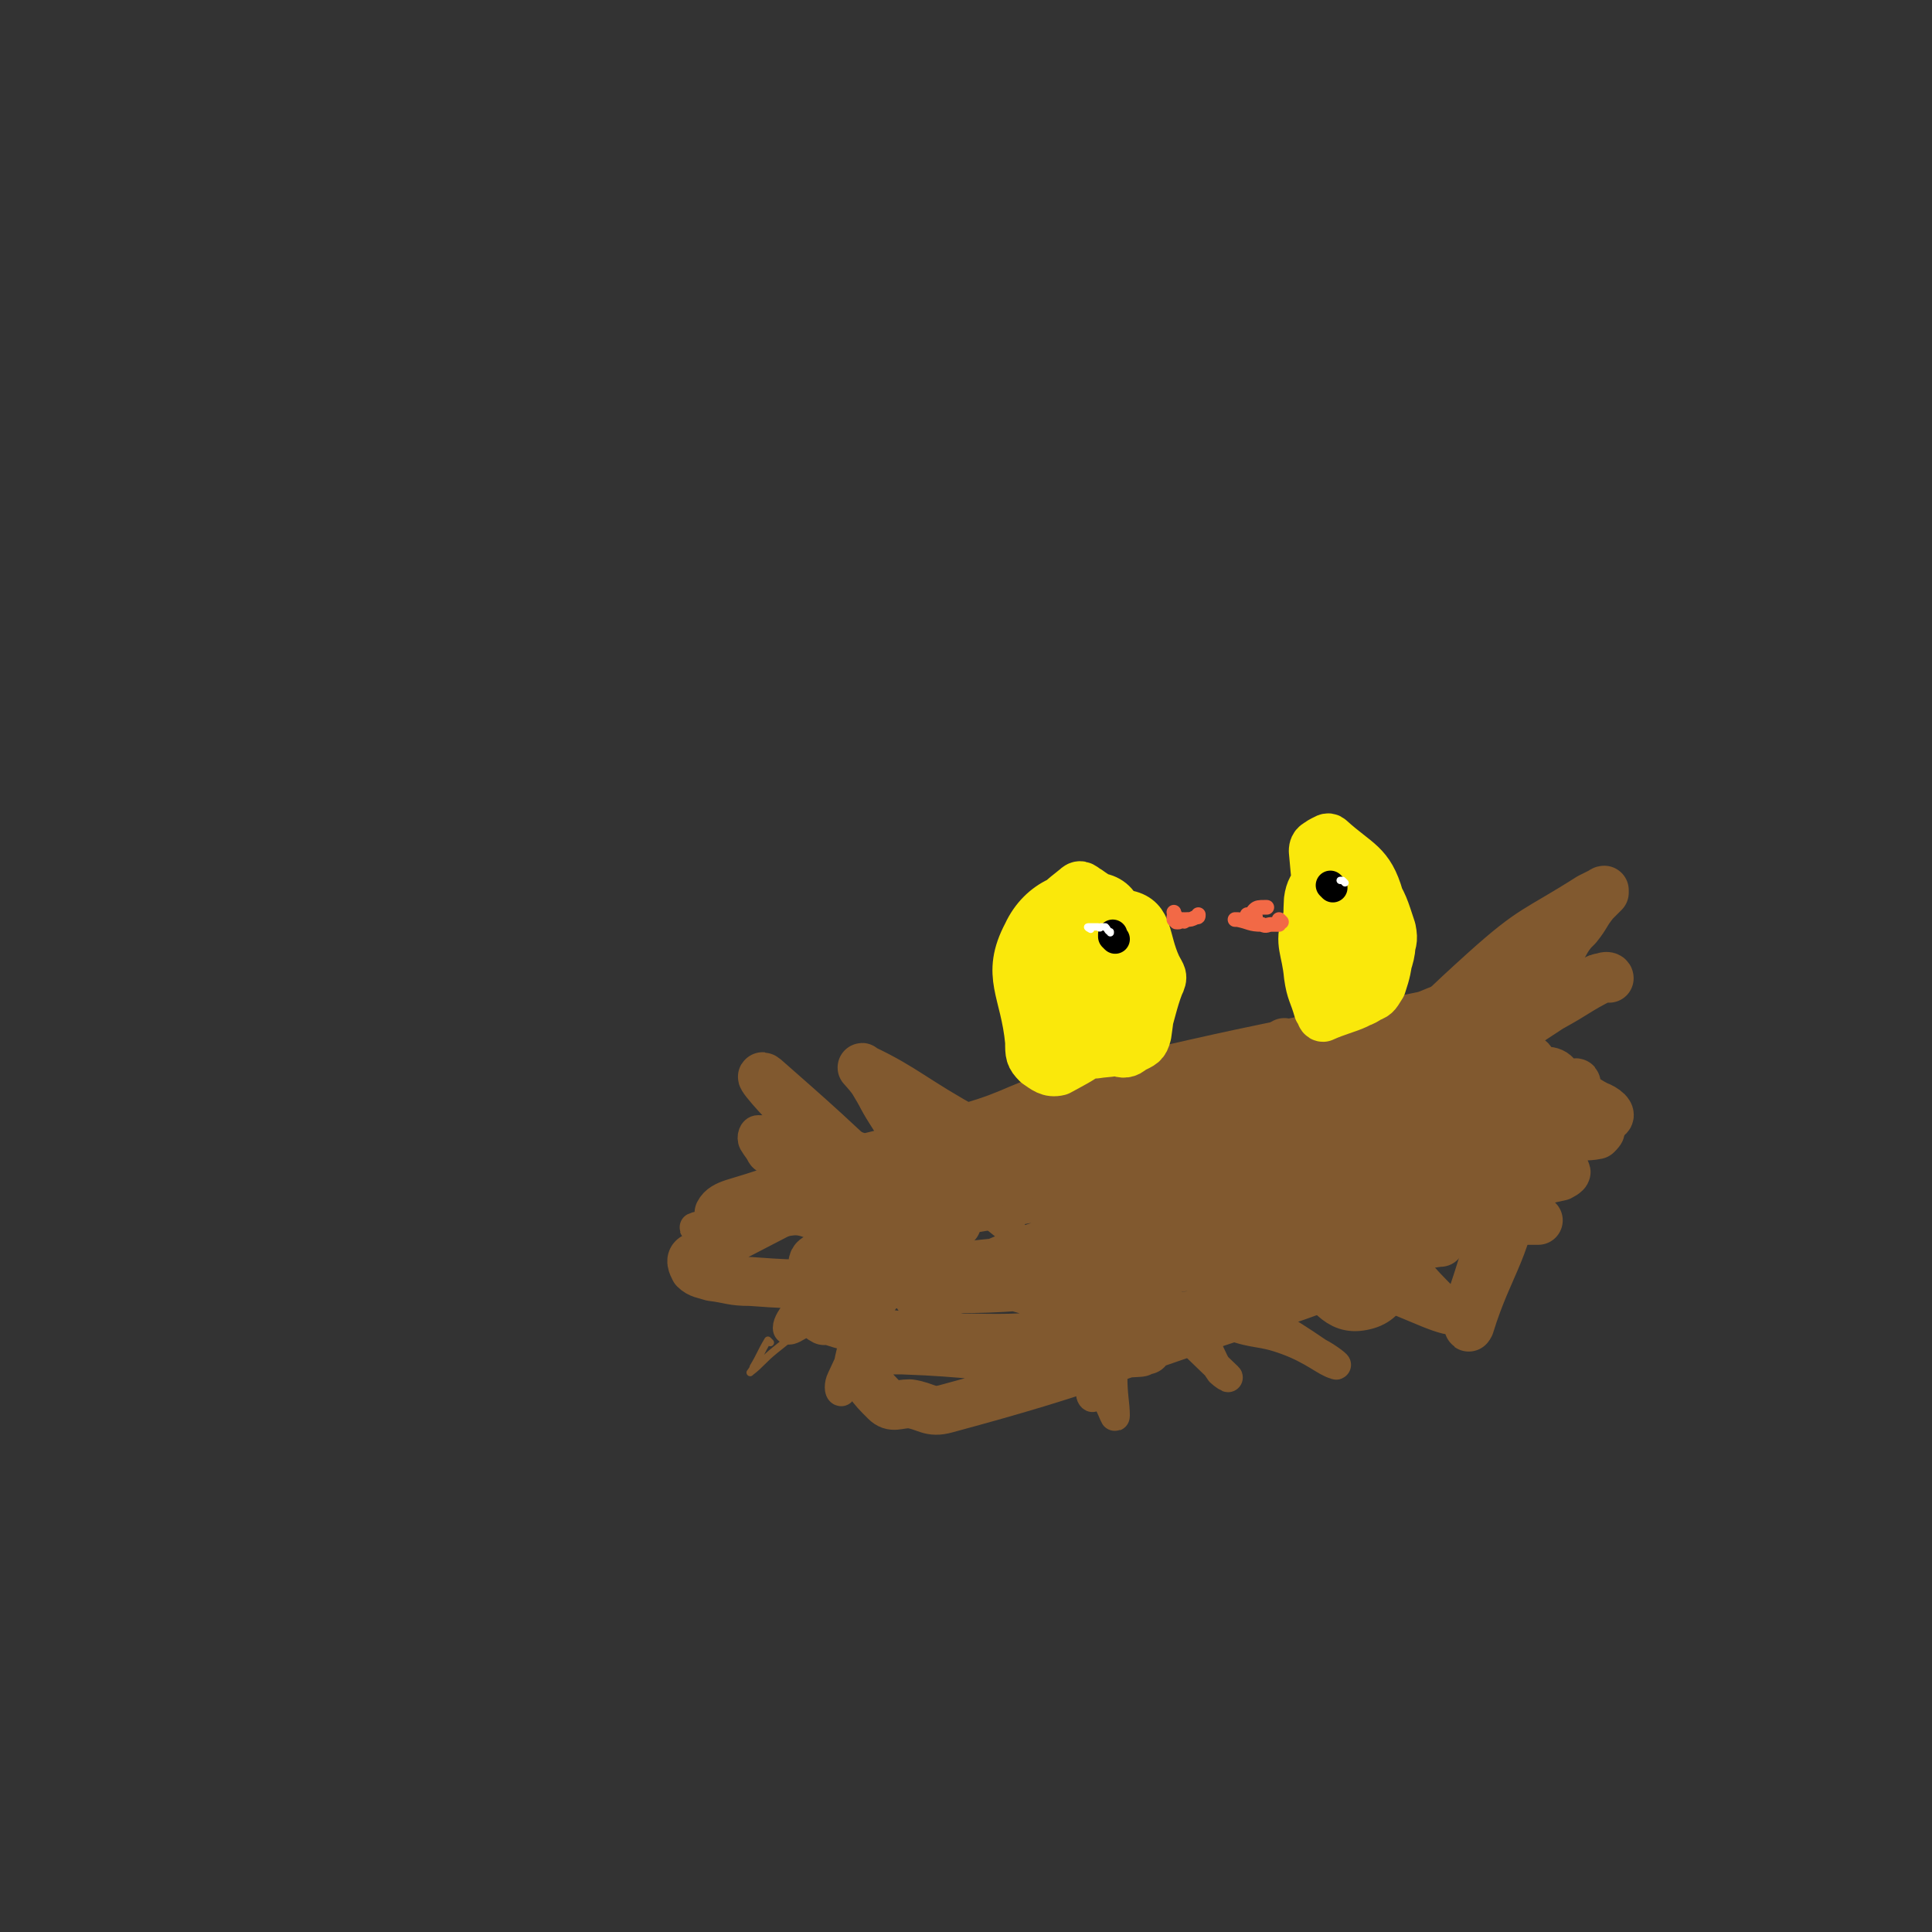 <svg viewBox='0 0 790 790' version='1.1' xmlns='http://www.w3.org/2000/svg' xmlns:xlink='http://www.w3.org/1999/xlink'><rect x="0" y="0" width="790" height="790" fill="#333333" stroke="none"/><g fill='none' stroke='#81592F' stroke-width='20' stroke-linecap='round' stroke-linejoin='round'><path d='M337,540c0,0 -2,-1 -1,-1 7,2 8,3 16,4 7,2 7,2 15,3 8,1 8,1 15,1 26,0 26,1 51,-1 10,0 10,-1 20,-2 19,-4 19,-3 38,-7 9,-2 9,-2 16,-5 10,-3 10,-4 20,-7 15,-6 15,-7 31,-12 7,-2 7,-2 15,-3 8,-2 16,-3 16,-2 -1,0 -10,1 -19,5 -11,4 -10,6 -21,10 -18,7 -18,7 -37,13 -62,20 -62,23 -125,40 -7,2 -8,-1 -15,-2 -5,0 -7,2 -10,-1 -6,-6 -8,-8 -9,-16 -1,-2 2,-1 4,-3 3,-1 3,-1 5,-2 4,0 4,0 7,0 29,1 30,3 59,3 19,0 19,-1 38,-2 1,0 1,-1 3,-1 0,-1 1,-1 0,-2 -12,-7 -11,-10 -26,-15 -35,-12 -36,-11 -73,-18 -15,-3 -15,-1 -30,-2 -3,-1 -5,-2 -7,0 -1,1 -1,4 1,4 40,5 42,10 83,7 79,-6 79,-13 158,-26 7,-1 8,-1 16,-1 1,0 2,2 1,2 -74,7 -76,6 -151,13 -33,2 -33,2 -65,6 -11,1 -11,1 -21,2 -12,2 -13,2 -24,5 -1,0 -1,1 -1,1 4,1 4,2 9,1 72,-10 72,-15 144,-23 61,-7 61,-4 123,-7 6,-1 6,0 12,0 4,0 4,0 9,0 1,0 2,0 2,0 -9,-4 -10,-6 -20,-7 -19,-3 -19,-3 -38,0 -79,12 -78,16 -156,31 -17,3 -17,3 -34,6 -3,1 -7,1 -5,1 31,-13 34,-17 71,-27 58,-15 58,-14 117,-23 26,-4 27,-2 53,-2 9,-1 9,0 17,1 3,0 5,-1 6,0 1,0 0,1 -2,2 -92,20 -92,23 -184,39 -18,3 -19,-1 -37,-1 -41,2 -41,4 -82,6 -14,0 -14,0 -28,-1 -8,0 -8,-1 -16,-2 -3,-1 -5,-1 -7,-3 -1,-2 -2,-4 0,-5 40,-20 41,-23 84,-38 37,-13 39,-8 77,-19 44,-12 43,-14 87,-27 20,-6 20,-5 40,-11 16,-5 16,-7 32,-11 15,-4 18,-4 30,-5 2,0 -2,1 -4,1 -9,3 -9,3 -18,5 -88,19 -88,17 -175,38 -21,5 -20,8 -41,14 -36,12 -36,11 -72,24 -10,3 -10,4 -19,8 -3,2 -3,2 -7,3 -2,0 -4,0 -4,0 1,-2 3,-3 6,-4 44,-13 43,-19 89,-25 85,-10 86,-3 172,-6 20,-1 20,-1 41,-1 22,0 22,0 43,1 5,0 6,0 9,1 1,0 0,1 -1,2 -5,1 -6,0 -11,1 -72,7 -72,6 -145,14 -70,8 -69,10 -139,19 -9,1 -9,0 -17,1 0,0 0,0 1,0 59,-14 58,-17 118,-29 23,-4 23,-3 46,-5 22,-2 22,-2 44,-3 16,0 16,0 32,0 12,-1 12,-1 24,0 7,0 7,0 15,1 1,0 2,1 2,1 -15,1 -17,0 -34,1 -59,4 -59,3 -118,8 -19,1 -19,0 -38,4 -37,8 -37,9 -73,18 -10,3 -21,5 -20,6 2,1 14,0 28,-2 75,-12 75,-14 151,-27 18,-3 18,-3 37,-4 38,-3 38,-2 76,-2 6,-1 6,0 12,0 '/><path d='M316,471c0,0 -2,-1 -1,-1 5,2 6,2 12,6 6,5 4,7 11,11 16,11 16,11 33,19 3,1 5,1 5,0 0,-4 -1,-7 -5,-11 -28,-28 -41,-39 -58,-54 -5,-4 6,9 14,16 12,10 12,10 24,20 15,11 15,12 30,22 3,2 3,1 6,1 2,0 5,1 4,0 -15,-28 -17,-29 -34,-58 -2,-3 -6,-7 -4,-5 17,8 21,13 43,25 12,6 12,8 25,10 19,4 21,3 39,1 2,0 1,-3 0,-5 -1,-6 0,-8 -3,-11 -1,-2 -3,-1 -4,0 -3,3 -2,4 -3,8 0,9 -6,15 0,18 10,5 19,4 32,-2 12,-6 9,-11 19,-22 8,-10 9,-8 17,-18 5,-6 8,-18 7,-14 -2,9 -16,32 -13,39 3,5 13,-7 24,-16 4,-3 3,-4 6,-7 2,-2 4,-4 4,-3 -1,9 -2,12 -5,23 -1,2 -1,2 -2,4 0,2 -2,3 -1,3 13,-16 11,-21 28,-37 14,-13 30,-26 34,-20 4,9 -11,25 -18,49 -1,3 0,9 2,7 15,-13 27,-25 34,-36 2,-4 -12,-1 -16,6 -8,14 -13,35 -8,35 8,0 17,-21 35,-35 3,-2 8,-1 8,3 -3,24 -11,35 -15,54 -1,4 3,-5 5,-10 4,-6 4,-6 7,-13 3,-7 3,-7 6,-14 2,-8 6,-18 4,-16 -7,6 -14,15 -22,32 -13,28 -11,29 -21,58 -1,3 0,3 0,6 0,2 -1,5 0,3 8,-26 17,-33 18,-59 0,-7 -10,-12 -16,-8 -15,10 -13,18 -27,36 -9,12 -8,21 -19,23 -10,2 -13,-6 -23,-15 -6,-5 -5,-7 -11,-12 -11,-12 -13,-25 -24,-23 -14,2 -13,15 -27,30 -2,3 -2,5 -4,5 -5,-2 -8,-3 -11,-8 -9,-16 -7,-17 -14,-34 '/><path d='M640,466c0,0 0,-1 -1,-1 0,0 0,1 -1,1 -1,0 -1,0 -3,0 -44,-3 -44,-7 -89,-7 -74,2 -75,2 -148,12 -13,1 -12,4 -24,10 -13,7 -14,7 -26,15 -1,1 -3,3 -1,3 60,-13 62,-19 125,-30 83,-15 84,-13 168,-21 7,-1 7,1 13,4 3,1 7,4 4,5 -11,5 -15,5 -31,6 -35,1 -35,-1 -70,-2 -16,-1 -15,-2 -31,-3 -10,0 -10,-1 -20,-1 -19,0 -43,3 -38,1 9,-4 33,-7 66,-13 17,-4 17,-4 35,-7 15,-2 15,-3 30,-4 13,-1 13,-1 25,-1 2,0 3,0 3,1 0,0 -1,-1 -2,0 -41,10 -41,10 -82,21 -27,7 -27,7 -55,14 '/><path d='M556,476c0,0 -1,0 -1,-1 0,-2 1,-2 2,-4 5,-6 6,-5 11,-11 2,-2 1,-3 3,-6 5,-6 5,-5 11,-10 2,-3 2,-4 5,-7 4,-4 5,-4 10,-8 6,-5 7,-4 13,-10 7,-6 6,-7 13,-14 2,-2 2,-2 4,-4 4,-5 5,-4 9,-10 4,-4 3,-5 7,-10 1,-1 1,-1 2,-2 4,-5 3,-5 7,-10 2,-2 2,-2 4,-4 0,0 0,-1 0,-1 -1,0 -1,1 -2,1 -2,1 -2,1 -4,2 -22,14 -23,12 -43,30 -30,27 -29,29 -57,59 -2,2 -2,2 -4,5 -1,2 -2,4 -1,4 2,1 5,1 8,-1 41,-24 41,-26 81,-52 11,-6 11,-7 21,-12 1,-1 3,-1 3,0 -2,0 -4,-1 -6,1 -49,21 -49,21 -96,44 -51,25 -50,26 -100,52 -1,1 -1,1 -3,2 -1,0 -2,1 -1,1 5,-2 6,-3 12,-5 68,-24 68,-23 135,-47 4,-1 4,-2 8,-3 3,0 3,0 5,0 1,1 2,1 1,1 -38,16 -40,14 -80,30 -34,14 -33,16 -67,32 '/></g>
<g fill='none' stroke='#FAE80B' stroke-width='20' stroke-linecap='round' stroke-linejoin='round'><path d='M440,425c0,0 -1,-1 -1,-1 0,-1 2,0 3,-2 3,-6 4,-6 5,-14 4,-17 5,-19 4,-36 0,-5 -2,-5 -6,-8 -2,-1 -3,-3 -5,-1 -6,5 -9,6 -11,15 -5,22 -10,30 -3,48 3,8 13,5 22,3 4,-1 4,-3 5,-8 4,-14 7,-15 6,-29 0,-13 0,-23 -9,-25 -11,-3 -24,2 -30,15 -9,17 -1,23 1,44 0,5 0,6 3,9 3,2 5,4 9,3 11,-6 14,-7 21,-18 5,-9 2,-11 2,-22 1,-6 1,-6 0,-12 -4,-9 -4,-18 -10,-18 -8,0 -16,6 -19,17 -5,17 1,20 4,38 0,3 1,4 3,4 7,3 11,7 15,2 9,-10 16,-19 12,-30 -5,-13 -16,-14 -30,-18 -5,-1 -9,4 -8,9 6,19 8,32 21,39 9,4 19,-6 23,-17 5,-13 1,-19 -6,-31 -3,-7 -10,-9 -15,-6 -9,6 -13,13 -13,25 0,9 4,17 12,19 10,2 17,-3 25,-12 4,-5 2,-8 0,-15 -6,-12 -8,-12 -17,-22 -1,-2 -2,-1 -4,-1 -3,1 -6,0 -7,4 -5,16 -9,20 -5,37 3,12 9,12 20,20 2,1 4,1 6,-1 4,-2 5,-2 6,-6 2,-14 2,-16 0,-30 -1,-8 -2,-8 -6,-15 -1,-2 -1,-4 -4,-4 -7,0 -9,0 -16,4 -4,2 -5,3 -7,7 -4,8 -4,8 -6,16 0,3 0,4 0,7 1,3 1,5 4,7 11,8 16,17 26,14 10,-3 9,-13 14,-26 2,-4 1,-4 -1,-8 -5,-11 -3,-19 -12,-21 -12,-3 -26,-1 -30,10 -5,17 5,24 12,46 1,2 3,1 5,1 6,-1 9,0 13,-4 4,-5 2,-7 3,-14 '/><path d='M546,412c0,0 -1,-1 -1,-1 2,-1 3,-1 5,-2 5,-3 6,-3 9,-7 2,-5 2,-6 2,-11 1,-9 1,-10 -1,-19 0,-1 0,-2 -2,-3 -5,-2 -6,-4 -10,-3 -8,3 -11,4 -14,11 -3,9 0,11 1,22 1,7 2,7 4,14 1,1 1,3 2,3 11,-5 18,-4 23,-15 7,-13 6,-19 0,-34 -4,-14 -9,-14 -20,-24 -1,-1 -2,0 -4,1 -1,1 -3,1 -3,4 2,22 2,23 8,45 2,8 3,10 8,16 2,2 4,1 7,-1 3,-1 3,-2 5,-5 2,-6 2,-7 3,-13 1,-5 2,-5 1,-10 -3,-9 -3,-10 -8,-18 -1,-2 -2,-2 -4,-4 -2,-1 -2,-2 -5,-3 -2,-1 -3,-2 -5,-1 -6,5 -11,6 -12,14 -1,18 1,32 10,38 6,4 14,-7 21,-18 3,-5 0,-7 -1,-14 -1,-4 -1,-5 -5,-6 -9,-3 -17,-7 -20,-2 -4,6 2,12 5,23 1,2 1,3 3,4 1,0 2,-1 3,-3 1,-1 0,-1 0,-3 '/></g>
<g fill='none' stroke='#000000' stroke-width='12' stroke-linecap='round' stroke-linejoin='round'><path d='M456,384c0,0 -1,-1 -1,-1 0,0 0,0 0,-1 '/><path d='M545,363c0,0 -1,-1 -1,-1 '/></g>
<g fill='none' stroke='#F26946' stroke-width='6' stroke-linecap='round' stroke-linejoin='round'><path d='M524,377c0,0 -1,-1 -1,-1 0,0 1,1 0,2 0,0 -1,0 -3,0 -2,0 -2,1 -4,0 -5,0 -5,-1 -10,-2 0,0 -1,0 -1,0 0,0 1,0 1,0 2,0 2,1 3,0 2,0 2,0 3,0 1,-1 2,-1 1,-1 0,0 -1,0 -2,-1 0,0 -1,0 -1,0 0,1 1,1 1,0 1,0 1,-1 2,-2 1,-1 2,-1 4,-1 1,0 1,0 1,0 '/><path d='M481,377c0,0 -1,-1 -1,-1 0,0 0,0 0,-1 1,-1 0,-1 0,-2 '/><path d='M482,377c0,0 -1,-1 -1,-1 0,0 1,0 3,0 0,1 0,1 1,0 2,0 2,0 4,-1 1,0 1,0 1,-1 '/></g>
<g fill='none' stroke='#FFFFFF' stroke-width='3' stroke-linecap='round' stroke-linejoin='round'><path d='M550,361c0,0 -1,-1 -1,-1 0,0 0,0 -1,0 '/><path d='M446,380c0,0 -2,-1 -1,-1 1,0 2,0 4,0 1,1 1,0 1,0 1,0 1,0 2,0 1,1 1,2 2,2 0,1 0,0 0,0 '/></g>
<g fill='none' stroke='#81592F' stroke-width='3' stroke-linecap='round' stroke-linejoin='round'><path d='M323,445c0,0 -1,-1 -1,-1 2,3 2,4 5,8 4,4 4,4 8,8 4,4 4,3 9,6 16,10 16,9 32,19 '/><path d='M316,523c0,0 -1,-1 -1,-1 -1,1 -3,3 -2,4 3,1 5,0 9,1 14,0 14,1 27,1 17,0 17,0 35,0 14,-1 14,-1 27,-2 '/><path d='M315,549c0,0 -1,-1 -1,-1 -3,5 -3,6 -6,11 0,1 -2,3 -1,2 4,-3 5,-5 10,-9 5,-4 5,-4 10,-8 18,-14 19,-14 37,-29 7,-6 8,-6 12,-13 3,-4 5,-13 2,-10 -14,14 -19,21 -36,44 -4,5 -9,11 -4,11 16,1 24,-1 46,-10 27,-13 25,-18 52,-32 9,-5 12,-4 19,-6 1,0 -1,0 -2,1 -8,4 -18,3 -16,8 3,9 11,14 25,21 7,4 8,1 17,1 4,0 9,1 8,-2 -1,-7 -4,-11 -12,-18 -5,-5 -6,-3 -13,-5 -16,-5 -24,-6 -32,-9 -3,0 5,2 10,3 46,8 46,7 92,17 20,4 26,8 40,11 3,0 -3,-3 -6,-4 -21,-8 -21,-9 -43,-15 -10,-3 -10,-2 -20,-5 -7,-1 -17,-4 -13,-3 13,2 23,5 46,10 1,0 1,0 2,1 '/></g>
<g fill='none' stroke='#81592F' stroke-width='12' stroke-linecap='round' stroke-linejoin='round'><path d='M349,554c0,0 -1,-1 -1,-1 -1,4 -1,5 -2,10 -1,3 -2,6 -2,6 -1,0 -1,-3 0,-5 6,-13 6,-13 13,-25 3,-6 4,-6 8,-13 4,-6 5,-7 7,-13 0,-1 -2,-1 -3,-1 -12,8 -12,9 -24,18 -5,3 -5,3 -10,7 -6,3 -13,9 -13,6 0,-4 7,-10 13,-20 2,-4 2,-5 3,-9 1,-3 3,-3 2,-5 -3,-5 -4,-7 -10,-9 -6,-2 -7,0 -14,0 -14,0 -14,0 -28,1 -2,0 -5,1 -4,1 16,-2 21,-1 39,-6 22,-7 25,-8 41,-17 3,-2 -1,-4 -4,-6 -10,-5 -10,-5 -21,-7 -14,-3 -16,-4 -29,-4 -2,0 -3,3 -2,5 3,5 4,5 9,9 14,10 14,15 30,20 14,4 19,2 30,-3 4,-2 1,-6 -2,-11 -8,-19 -17,-27 -20,-37 -2,-3 6,5 12,11 17,17 16,18 33,35 5,6 6,6 12,11 5,4 5,10 11,8 11,-2 13,-6 22,-16 7,-8 4,-10 9,-21 1,-1 1,-2 2,-3 1,-2 1,-4 2,-3 10,10 8,14 19,25 17,14 19,17 38,25 6,2 7,-2 13,-4 5,-2 5,-2 9,-4 4,-2 4,-3 8,-4 4,-1 4,-2 7,-1 11,3 12,3 21,9 6,3 5,4 9,9 7,8 13,12 13,17 0,2 -6,0 -11,-2 -31,-13 -48,-19 -62,-28 -6,-2 12,2 23,6 13,4 13,4 25,9 6,3 6,4 12,7 2,1 2,2 4,3 1,0 3,0 2,0 -25,-10 -26,-14 -53,-20 -18,-4 -21,-3 -37,0 -3,0 -2,3 -1,6 4,6 4,7 10,11 15,12 16,11 32,22 4,2 9,6 7,5 -4,-1 -9,-6 -20,-10 -11,-4 -12,-2 -23,-6 -20,-7 -19,-7 -39,-15 -3,-1 -6,-4 -5,-3 1,2 3,6 8,9 10,8 13,5 22,14 7,5 5,7 10,14 1,1 4,3 3,2 -21,-20 -23,-23 -48,-44 -6,-5 -7,-6 -14,-7 -2,-1 -4,1 -4,3 -1,11 -1,12 2,23 6,19 8,19 16,37 1,2 2,5 2,4 0,-5 -1,-8 -1,-16 -1,-8 -1,-8 -1,-16 0,-16 0,-16 0,-32 0,-1 1,-3 0,-2 -2,8 -4,10 -6,20 -3,18 -2,19 -2,37 0,1 1,2 1,1 3,-10 4,-11 6,-22 2,-18 1,-18 1,-36 '/></g>
</svg>